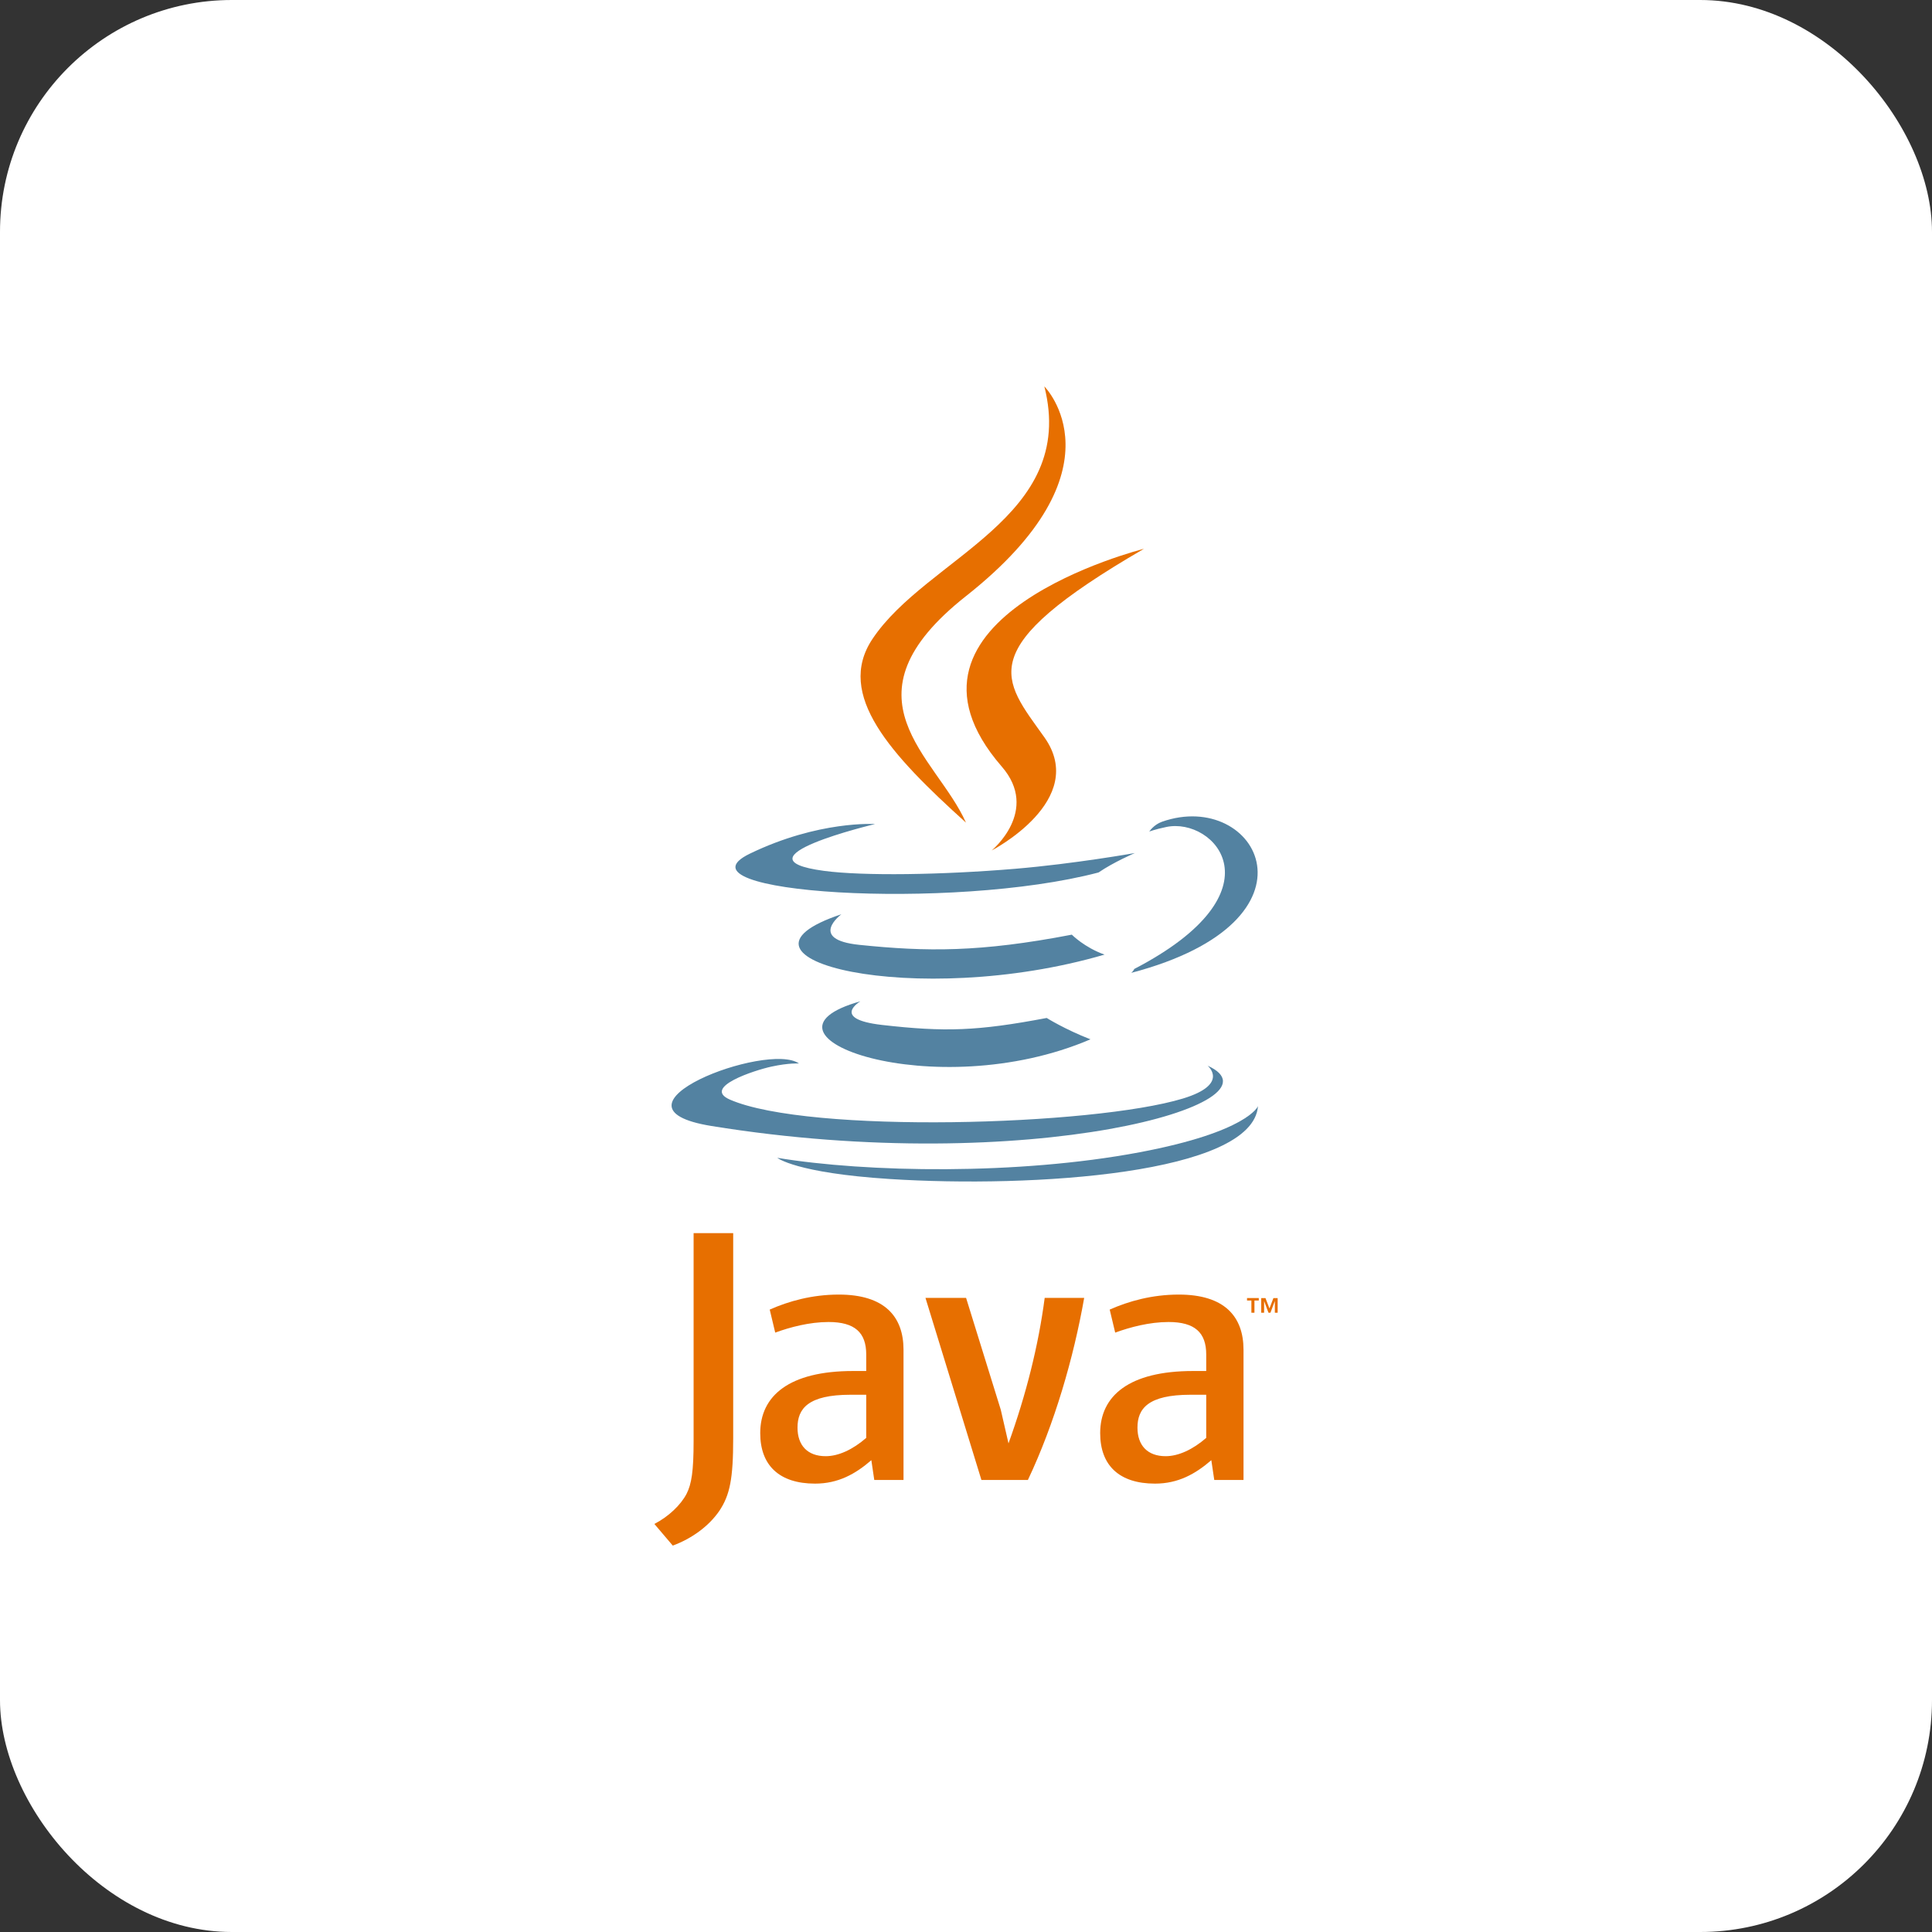 <svg xmlns="http://www.w3.org/2000/svg" width="100" height="100" viewBox="0 0 100 100" fill="none"><rect x="0" y="0" width="100" height="100" fill="#333333" stroke="none"/><rect width="100" height="100" rx="12" fill="white"></rect><path d="M64.772 67.315H64.546V67.188H65.154V67.315H64.93V67.946H64.772V67.315ZM65.986 67.348H65.982L65.758 67.946H65.656L65.433 67.348H65.43V67.946H65.281V67.189H65.501L65.707 67.725L65.912 67.189H66.131V67.946H65.986L65.986 67.348Z" fill="#E76F00"></path><path d="M44.536 51.827C44.536 51.827 42.964 52.742 45.656 53.051C48.917 53.423 50.584 53.37 54.177 52.69C54.177 52.69 55.122 53.282 56.442 53.795C48.385 57.248 38.208 53.595 44.536 51.827ZM43.552 47.321C43.552 47.321 41.788 48.627 44.482 48.906C47.966 49.265 50.717 49.294 55.477 48.378C55.477 48.378 56.136 49.045 57.171 49.41C47.43 52.259 36.581 49.635 43.552 47.321Z" fill="#5382A1"></path><path d="M51.851 39.678C53.836 41.964 51.33 44.02 51.33 44.02C51.33 44.02 56.37 41.418 54.055 38.16C51.893 35.121 50.235 33.611 59.211 28.406C59.211 28.406 45.122 31.924 51.851 39.678Z" fill="#E76F00"></path><path d="M62.506 55.16C62.506 55.16 63.67 56.119 61.224 56.861C56.574 58.27 41.869 58.695 37.784 56.917C36.316 56.278 39.07 55.392 39.936 55.206C40.839 55.01 41.355 55.046 41.355 55.046C39.722 53.896 30.8 57.305 36.824 58.281C53.25 60.945 66.767 57.082 62.506 55.16ZM45.292 42.653C45.292 42.653 37.812 44.429 42.644 45.075C44.683 45.348 48.75 45.286 52.537 44.969C55.633 44.708 58.741 44.153 58.741 44.153C58.741 44.153 57.649 44.62 56.86 45.159C49.264 47.157 34.591 46.227 38.815 44.184C42.388 42.457 45.292 42.653 45.292 42.653ZM58.71 50.153C66.431 46.141 62.861 42.285 60.37 42.804C59.759 42.932 59.486 43.042 59.486 43.042C59.486 43.042 59.713 42.687 60.146 42.533C65.076 40.8 68.867 47.644 58.555 50.355C58.555 50.355 58.675 50.249 58.71 50.153Z" fill="#5382A1"></path><path d="M54.055 20C54.055 20 58.331 24.277 49.999 30.855C43.318 36.132 48.476 39.14 49.997 42.578C46.097 39.059 43.235 35.961 45.155 33.078C47.973 28.846 55.781 26.795 54.055 20Z" fill="#E76F00"></path><path d="M46.051 61.025C53.462 61.5 64.844 60.762 65.113 57.255C65.113 57.255 64.595 58.585 58.988 59.641C52.662 60.831 44.86 60.692 40.233 59.929C40.233 59.929 41.18 60.713 46.051 61.025Z" fill="#5382A1"></path><path d="M44.836 74.425C44.137 75.032 43.399 75.372 42.736 75.372C41.79 75.372 41.279 74.805 41.279 73.895C41.279 72.911 41.827 72.192 44.023 72.192H44.836L44.836 74.425ZM46.766 76.602V69.864C46.766 68.143 45.784 67.007 43.417 67.007C42.035 67.007 40.825 67.348 39.841 67.784L40.125 68.976C40.9 68.692 41.902 68.427 42.886 68.427C44.25 68.427 44.836 68.976 44.836 70.111V70.963H44.156C40.843 70.963 39.349 72.249 39.349 74.179C39.349 75.845 40.334 76.792 42.188 76.792C43.38 76.792 44.269 76.299 45.101 75.579L45.252 76.602L46.766 76.602ZM53.204 76.602H50.798L47.902 67.178H50.004L51.8 72.968L52.2 74.709C53.109 72.192 53.752 69.637 54.073 67.178H56.117C55.57 70.281 54.584 73.687 53.204 76.602ZM62.434 74.425C61.734 75.032 60.994 75.372 60.332 75.372C59.387 75.372 58.875 74.805 58.875 73.895C58.875 72.911 59.424 72.192 61.62 72.192H62.434V74.425ZM64.364 76.602V69.864C64.364 68.143 63.38 67.007 61.015 67.007C59.632 67.007 58.422 67.348 57.438 67.784L57.722 68.976C58.497 68.692 59.501 68.427 60.485 68.427C61.847 68.427 62.434 68.976 62.434 70.111V70.963H61.753C58.439 70.963 56.945 72.249 56.945 74.179C56.945 75.845 57.929 76.792 59.783 76.792C60.976 76.792 61.865 76.299 62.698 75.579L62.85 76.602L64.364 76.602ZM37.233 78.202C36.683 79.005 35.795 79.641 34.823 80L33.87 78.879C34.61 78.499 35.245 77.886 35.54 77.314C35.795 76.806 35.901 76.151 35.901 74.585V63.826H37.95V74.438C37.95 76.532 37.783 77.377 37.233 78.202Z" fill="#E76F00"></path></svg>